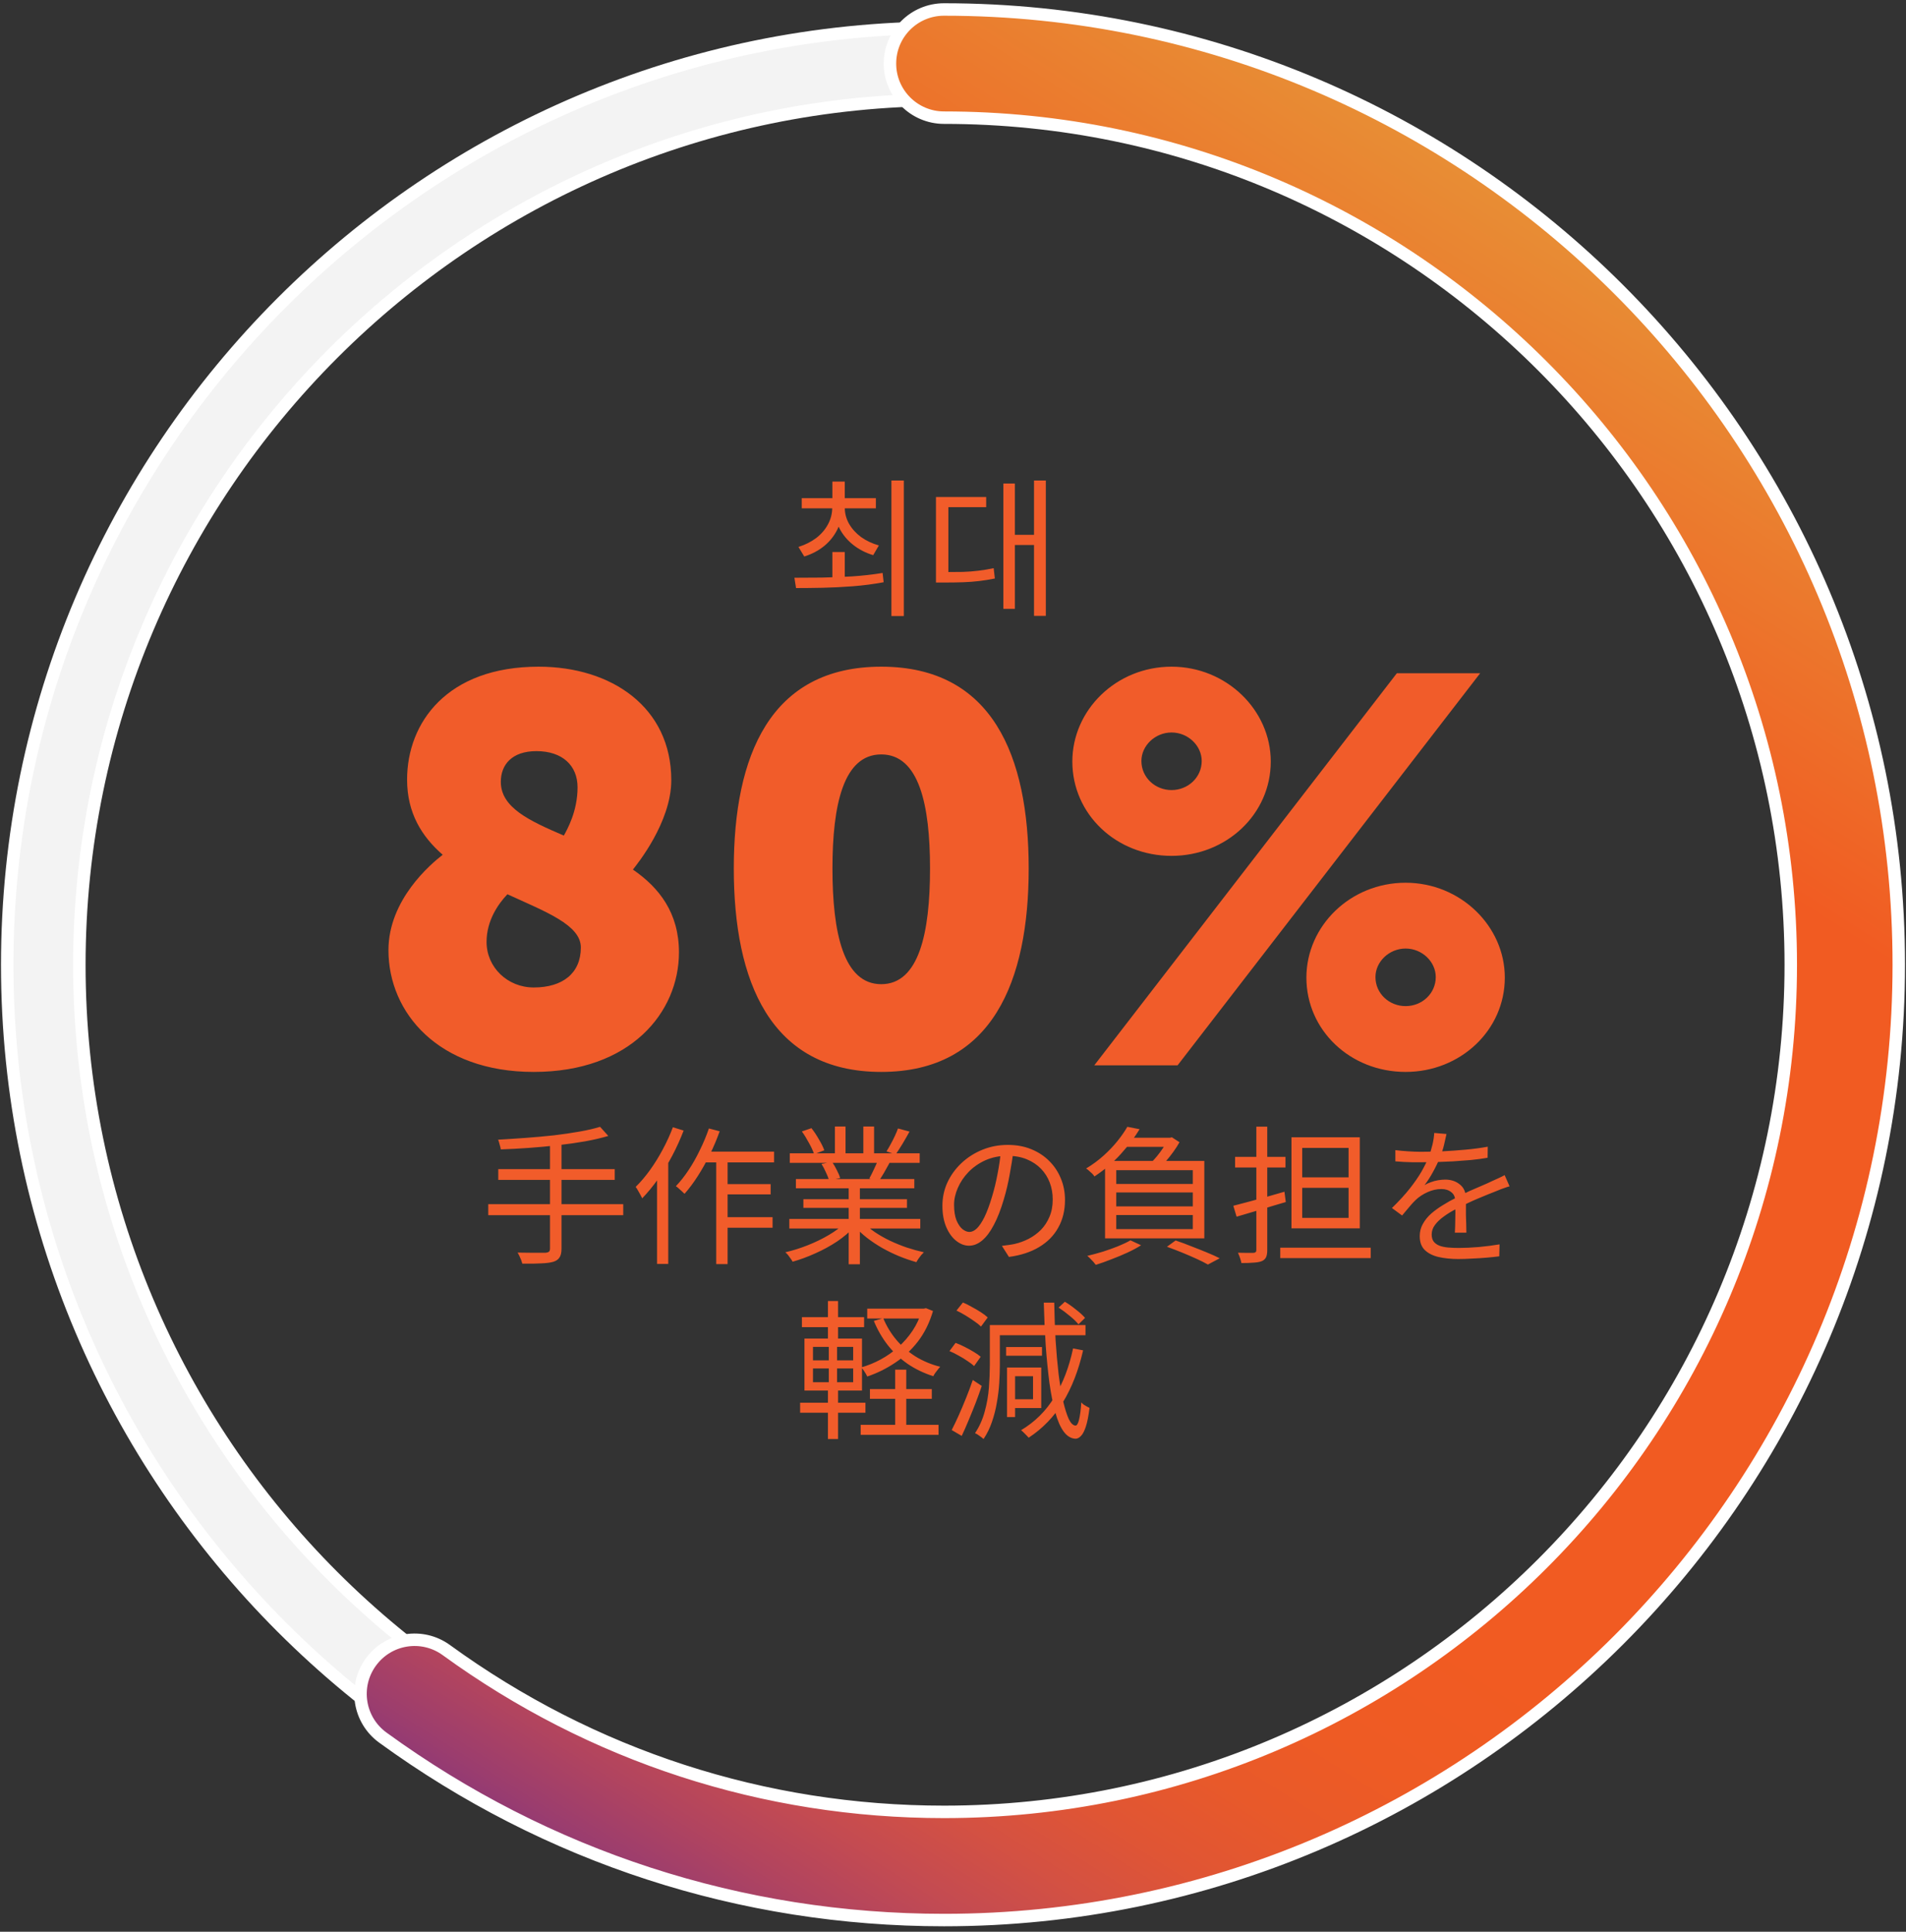 <svg width="153" height="155" viewBox="0 0 153 155" fill="none" xmlns="http://www.w3.org/2000/svg">
<rect x="0" y="0" width="153" height="155" fill="#333333" stroke="none"/>
<path d="M75.78 152.621C34.32 152.621 0.58 118.891 0.58 77.421C0.58 35.951 34.31 2.221 75.78 2.221C117.24 2.221 150.98 35.951 150.98 77.421C150.98 118.891 117.24 152.621 75.78 152.621ZM75.78 8.011C37.51 8.011 6.37 39.151 6.37 77.421C6.37 115.691 37.51 146.831 75.78 146.831C114.05 146.831 145.19 115.691 145.19 77.421C145.19 39.151 114.05 8.011 75.78 8.011Z" fill="#F3F3F3" stroke="white" stroke-miterlimit="10"/>
<path d="M75.78 154.061C59.49 154.061 43.91 149.001 30.73 139.421C28.79 138.011 28.36 135.301 29.77 133.361C31.18 131.421 33.89 130.991 35.83 132.401C47.52 140.891 61.33 145.381 75.78 145.381C113.26 145.381 143.75 114.891 143.75 77.411C143.75 39.931 113.26 9.441 75.78 9.441C73.39 9.441 71.44 7.501 71.44 5.101C71.44 2.701 73.38 0.761 75.78 0.761C118.04 0.761 152.42 35.141 152.42 77.401C152.42 119.661 118.04 154.061 75.78 154.061Z" fill="url(#paint0_linear_1_98)" stroke="white" stroke-miterlimit="10"/>
<path d="M66.817 44.293H67.813V46.657H66.817V44.293ZM66.805 40.477H67.609V40.729C67.609 41.361 67.481 41.941 67.225 42.469C66.969 42.989 66.613 43.437 66.157 43.813C65.701 44.181 65.169 44.461 64.561 44.653L64.093 43.885C64.629 43.717 65.101 43.481 65.509 43.177C65.917 42.865 66.233 42.501 66.457 42.085C66.689 41.661 66.805 41.209 66.805 40.729V40.477ZM66.997 40.477H67.813V40.729C67.813 41.193 67.929 41.629 68.161 42.037C68.393 42.437 68.713 42.789 69.121 43.093C69.537 43.389 70.013 43.613 70.549 43.765L70.093 44.545C69.485 44.361 68.949 44.085 68.485 43.717C68.021 43.349 67.657 42.913 67.393 42.409C67.129 41.897 66.997 41.337 66.997 40.729V40.477ZM64.357 39.973H70.309V40.789H64.357V39.973ZM66.817 38.641H67.813V40.333H66.817V38.641ZM71.557 38.557H72.553V49.429H71.557V38.557ZM63.901 47.185L63.769 46.357C64.425 46.357 65.149 46.353 65.941 46.345C66.741 46.329 67.561 46.297 68.401 46.249C69.249 46.193 70.065 46.101 70.849 45.973L70.933 46.717C70.117 46.869 69.289 46.977 68.449 47.041C67.617 47.105 66.813 47.145 66.037 47.161C65.261 47.177 64.549 47.185 63.901 47.185ZM83.004 38.557H83.952V49.417H83.004V38.557ZM81.168 42.913H83.256V43.729H81.168V42.913ZM80.544 38.797H81.468V48.853H80.544V38.797ZM75.132 45.901H75.84C76.376 45.901 76.86 45.897 77.292 45.889C77.732 45.873 78.148 45.841 78.54 45.793C78.94 45.745 79.348 45.677 79.764 45.589L79.86 46.417C79.428 46.505 79.008 46.573 78.6 46.621C78.2 46.669 77.776 46.701 77.328 46.717C76.888 46.733 76.392 46.741 75.84 46.741H75.132V45.901ZM75.132 39.877H79.164V40.693H76.128V46.285H75.132V39.877Z" fill="#F15C2A"/>
<path d="M31.182 76.241C31.182 72.193 34.57 69.333 35.538 68.585C33.866 67.133 32.678 65.241 32.678 62.557C32.678 57.981 35.89 53.493 43.238 53.493C49.09 53.493 53.886 56.749 53.886 62.601C53.886 65.989 51.114 69.377 50.806 69.773C52.918 71.225 54.502 73.249 54.502 76.417C54.502 81.213 50.63 86.009 42.842 86.009C35.186 86.009 31.182 81.257 31.182 76.241ZM46.626 76.021C46.626 74.217 43.81 73.161 40.73 71.753C39.982 72.545 39.058 73.865 39.058 75.581C39.058 77.605 40.73 79.233 42.842 79.233C45.174 79.233 46.626 78.089 46.626 76.021ZM40.202 62.733C40.202 64.801 42.49 65.857 45.262 67.045C45.526 66.561 46.362 65.109 46.362 63.173C46.362 61.413 45.13 60.269 43.062 60.269C41.082 60.269 40.202 61.369 40.202 62.733ZM70.74 86.009C61.808 86.009 58.904 78.705 58.904 69.685C58.904 60.665 61.808 53.493 70.74 53.493C79.672 53.493 82.576 60.665 82.576 69.685C82.576 78.705 79.672 86.009 70.74 86.009ZM70.74 78.969C73.776 78.969 74.656 74.833 74.656 69.685C74.656 64.581 73.776 60.533 70.74 60.533C67.704 60.533 66.824 64.581 66.824 69.685C66.824 74.833 67.704 78.969 70.74 78.969ZM94.044 68.673C89.6 68.673 86.08 65.329 86.08 61.105C86.08 56.969 89.6 53.493 94.044 53.493C98.444 53.493 102.008 56.969 102.008 61.105C102.008 65.329 98.444 68.673 94.044 68.673ZM87.84 85.481L112.128 54.021H118.816L94.528 85.481H87.84ZM94.044 63.393C95.364 63.393 96.464 62.381 96.464 61.061C96.464 59.829 95.364 58.773 94.044 58.773C92.724 58.773 91.624 59.829 91.624 61.061C91.624 62.381 92.724 63.393 94.044 63.393ZM104.868 78.441C104.868 74.305 108.388 70.829 112.832 70.829C117.232 70.829 120.796 74.305 120.796 78.441C120.796 82.665 117.232 86.009 112.832 86.009C108.388 86.009 104.868 82.665 104.868 78.441ZM110.412 78.397C110.412 79.717 111.512 80.729 112.832 80.729C114.152 80.729 115.252 79.717 115.252 78.397C115.252 77.165 114.152 76.109 112.832 76.109C111.512 76.109 110.412 77.165 110.412 78.397Z" fill="#F15C2A"/>
<path d="M48.169 90.413L48.83 91.145C48.294 91.305 47.678 91.449 46.981 91.577C46.294 91.697 45.562 91.801 44.785 91.889C44.017 91.977 43.242 92.049 42.458 92.105C41.681 92.161 40.929 92.201 40.202 92.225C40.185 92.113 40.154 91.981 40.105 91.829C40.066 91.669 40.026 91.541 39.986 91.445C40.697 91.405 41.438 91.357 42.206 91.301C42.974 91.245 43.725 91.177 44.462 91.097C45.197 91.009 45.882 90.909 46.514 90.797C47.154 90.685 47.706 90.557 48.169 90.413ZM39.998 93.809H49.346V94.673H39.998V93.809ZM39.194 96.617H50.029V97.505H39.194V96.617ZM44.15 91.697H45.074V100.181C45.074 100.501 45.022 100.737 44.917 100.889C44.822 101.049 44.661 101.165 44.438 101.237C44.206 101.309 43.886 101.353 43.477 101.369C43.078 101.393 42.562 101.401 41.929 101.393C41.906 101.305 41.873 101.205 41.834 101.093C41.794 100.989 41.745 100.881 41.69 100.769C41.642 100.665 41.593 100.577 41.545 100.505C41.882 100.513 42.202 100.517 42.505 100.517C42.809 100.517 43.074 100.517 43.297 100.517C43.522 100.517 43.681 100.517 43.778 100.517C43.913 100.509 44.01 100.481 44.066 100.433C44.121 100.385 44.15 100.301 44.15 100.181V91.697ZM56.438 92.405H62.138V93.269H56.017L56.438 92.405ZM57.938 95.009H61.861V95.837H57.938V95.009ZM57.938 97.661H62.017V98.513H57.938V97.661ZM57.493 92.693H58.406V101.429H57.493V92.693ZM56.906 90.545L57.77 90.773C57.545 91.405 57.282 92.029 56.977 92.645C56.681 93.253 56.361 93.825 56.017 94.361C55.673 94.897 55.318 95.373 54.95 95.789C54.901 95.741 54.834 95.677 54.745 95.597C54.666 95.517 54.578 95.437 54.481 95.357C54.394 95.277 54.318 95.217 54.254 95.177C54.614 94.801 54.958 94.365 55.285 93.869C55.614 93.373 55.913 92.841 56.185 92.273C56.465 91.705 56.706 91.129 56.906 90.545ZM54.014 90.449L54.877 90.713C54.621 91.385 54.318 92.057 53.965 92.729C53.614 93.393 53.233 94.017 52.825 94.601C52.417 95.177 51.993 95.693 51.553 96.149C51.522 96.077 51.474 95.985 51.41 95.873C51.346 95.753 51.278 95.633 51.206 95.513C51.142 95.393 51.081 95.301 51.026 95.237C51.425 94.845 51.809 94.393 52.178 93.881C52.545 93.369 52.886 92.821 53.197 92.237C53.517 91.645 53.789 91.049 54.014 90.449ZM52.742 93.533L53.63 92.633L53.642 92.657V101.417H52.742V93.533ZM63.361 97.805H73.874V98.573H63.361V97.805ZM63.398 92.537H73.826V93.305H63.398V92.537ZM63.889 94.601H73.394V95.345H63.889V94.601ZM64.49 96.221H72.805V96.917H64.49V96.221ZM68.126 94.949H69.025V101.441H68.126V94.949ZM67.022 90.389H67.874V92.909H67.022V90.389ZM69.302 90.389H70.165V92.861H69.302V90.389ZM67.838 98.117L68.558 98.453C68.189 98.861 67.734 99.249 67.189 99.617C66.645 99.977 66.066 100.293 65.45 100.565C64.834 100.845 64.225 101.069 63.626 101.237C63.586 101.157 63.529 101.069 63.458 100.973C63.394 100.885 63.325 100.793 63.254 100.697C63.181 100.609 63.109 100.537 63.038 100.481C63.63 100.345 64.23 100.157 64.838 99.917C65.445 99.677 66.013 99.401 66.541 99.089C67.07 98.777 67.501 98.453 67.838 98.117ZM69.302 98.093C69.558 98.357 69.865 98.613 70.225 98.861C70.594 99.109 70.993 99.337 71.425 99.545C71.865 99.753 72.317 99.937 72.781 100.097C73.246 100.249 73.706 100.377 74.162 100.481C74.097 100.545 74.025 100.621 73.945 100.709C73.874 100.805 73.802 100.901 73.73 100.997C73.657 101.101 73.602 101.193 73.561 101.273C73.106 101.145 72.641 100.985 72.169 100.793C71.706 100.601 71.254 100.381 70.814 100.133C70.382 99.885 69.974 99.613 69.59 99.317C69.213 99.021 68.885 98.713 68.606 98.393L69.302 98.093ZM72.085 90.545L73.01 90.797C72.834 91.117 72.645 91.445 72.445 91.781C72.246 92.109 72.061 92.393 71.894 92.633L71.162 92.381C71.273 92.213 71.385 92.021 71.498 91.805C71.618 91.589 71.73 91.369 71.834 91.145C71.938 90.921 72.022 90.721 72.085 90.545ZM70.478 93.077L71.401 93.317C71.257 93.581 71.109 93.845 70.957 94.109C70.805 94.365 70.662 94.593 70.525 94.793L69.781 94.565C69.901 94.349 70.025 94.101 70.153 93.821C70.29 93.541 70.397 93.293 70.478 93.077ZM64.37 90.785L65.138 90.521C65.346 90.785 65.546 91.085 65.737 91.421C65.938 91.757 66.082 92.049 66.169 92.297L65.353 92.609C65.273 92.361 65.138 92.065 64.945 91.721C64.761 91.377 64.57 91.065 64.37 90.785ZM65.942 93.389L66.793 93.233C66.93 93.425 67.058 93.645 67.177 93.893C67.305 94.133 67.394 94.345 67.442 94.529L66.553 94.709C66.505 94.533 66.421 94.321 66.302 94.073C66.189 93.817 66.07 93.589 65.942 93.389ZM81.362 92.285C81.281 92.909 81.177 93.561 81.049 94.241C80.93 94.921 80.773 95.581 80.582 96.221C80.341 97.045 80.073 97.733 79.778 98.285C79.49 98.837 79.177 99.253 78.841 99.533C78.505 99.813 78.153 99.953 77.785 99.953C77.433 99.953 77.094 99.825 76.766 99.569C76.438 99.313 76.169 98.945 75.962 98.465C75.754 97.977 75.65 97.405 75.65 96.749C75.65 96.093 75.781 95.473 76.046 94.889C76.317 94.305 76.689 93.789 77.162 93.341C77.641 92.885 78.201 92.525 78.841 92.261C79.481 91.997 80.165 91.865 80.894 91.865C81.597 91.865 82.23 91.981 82.79 92.213C83.358 92.445 83.841 92.765 84.242 93.173C84.641 93.573 84.95 94.041 85.165 94.577C85.382 95.105 85.49 95.673 85.49 96.281C85.49 97.121 85.309 97.861 84.95 98.501C84.597 99.141 84.085 99.661 83.413 100.061C82.749 100.461 81.942 100.725 80.99 100.853L80.425 99.965C80.618 99.941 80.802 99.917 80.978 99.893C81.153 99.869 81.314 99.841 81.457 99.809C81.841 99.721 82.213 99.585 82.573 99.401C82.942 99.209 83.269 98.969 83.558 98.681C83.846 98.385 84.073 98.037 84.242 97.637C84.418 97.229 84.505 96.765 84.505 96.245C84.505 95.757 84.425 95.305 84.266 94.889C84.106 94.465 83.87 94.093 83.558 93.773C83.246 93.453 82.865 93.201 82.418 93.017C81.969 92.833 81.457 92.741 80.882 92.741C80.225 92.741 79.629 92.861 79.094 93.101C78.566 93.341 78.114 93.657 77.737 94.049C77.37 94.433 77.085 94.857 76.885 95.321C76.686 95.777 76.585 96.225 76.585 96.665C76.585 97.169 76.65 97.585 76.778 97.913C76.913 98.233 77.073 98.469 77.257 98.621C77.45 98.773 77.638 98.849 77.822 98.849C78.013 98.849 78.21 98.757 78.409 98.573C78.609 98.381 78.814 98.077 79.022 97.661C79.23 97.237 79.433 96.689 79.633 96.017C79.809 95.441 79.957 94.829 80.078 94.181C80.206 93.533 80.297 92.897 80.353 92.273L81.362 92.285ZM90.469 91.289H94.046V92.021H89.882L90.469 91.289ZM89.606 95.681V96.797H95.749V95.681H89.606ZM89.606 97.493V98.621H95.749V97.493H89.606ZM89.606 93.893V94.997H95.749V93.893H89.606ZM88.706 93.149H96.674V99.365H88.706V93.149ZM90.493 90.413L91.478 90.605C91.085 91.253 90.59 91.909 89.99 92.573C89.397 93.237 88.686 93.845 87.853 94.397C87.814 94.325 87.754 94.249 87.674 94.169C87.594 94.089 87.51 94.013 87.421 93.941C87.341 93.861 87.261 93.801 87.181 93.761C87.71 93.441 88.186 93.089 88.609 92.705C89.034 92.321 89.401 91.933 89.713 91.541C90.034 91.141 90.293 90.765 90.493 90.413ZM93.722 91.289H93.925L94.07 91.253L94.681 91.649C94.546 91.897 94.382 92.153 94.189 92.417C94.005 92.673 93.809 92.921 93.602 93.161C93.394 93.401 93.194 93.609 93.001 93.785C92.913 93.721 92.802 93.649 92.665 93.569C92.537 93.481 92.425 93.409 92.329 93.353C92.513 93.185 92.694 92.993 92.87 92.777C93.053 92.553 93.222 92.325 93.374 92.093C93.525 91.861 93.641 91.653 93.722 91.469V91.289ZM93.674 100.037L94.37 99.533C94.802 99.677 95.234 99.837 95.665 100.013C96.106 100.181 96.517 100.345 96.901 100.505C97.293 100.665 97.629 100.817 97.909 100.961L96.962 101.465C96.713 101.321 96.413 101.169 96.061 101.009C95.71 100.849 95.329 100.685 94.921 100.517C94.513 100.349 94.097 100.189 93.674 100.037ZM90.746 99.521L91.597 99.917C91.285 100.117 90.921 100.313 90.505 100.505C90.09 100.697 89.657 100.877 89.21 101.045C88.769 101.221 88.353 101.369 87.962 101.489C87.913 101.425 87.85 101.345 87.769 101.249C87.689 101.161 87.606 101.073 87.517 100.985C87.43 100.897 87.35 100.825 87.278 100.769C87.686 100.673 88.102 100.561 88.525 100.433C88.95 100.297 89.353 100.153 89.737 100.001C90.129 99.841 90.466 99.681 90.746 99.521ZM99.001 96.749C99.353 96.661 99.749 96.557 100.19 96.437C100.638 96.317 101.11 96.189 101.606 96.053C102.11 95.909 102.61 95.765 103.106 95.621L103.214 96.449C102.526 96.649 101.834 96.857 101.138 97.073C100.442 97.281 99.817 97.465 99.266 97.625L99.001 96.749ZM99.145 92.825H103.19V93.677H99.145V92.825ZM100.85 90.401H101.726V100.301C101.726 100.549 101.694 100.741 101.63 100.877C101.566 101.013 101.454 101.117 101.294 101.189C101.134 101.253 100.922 101.293 100.658 101.309C100.394 101.333 100.058 101.345 99.65 101.345C99.633 101.233 99.597 101.097 99.541 100.937C99.486 100.777 99.43 100.637 99.374 100.517C99.662 100.525 99.921 100.529 100.154 100.529C100.386 100.529 100.538 100.529 100.61 100.529C100.698 100.521 100.758 100.501 100.79 100.469C100.83 100.437 100.85 100.381 100.85 100.301V90.401ZM102.77 100.109H110.03V100.949H102.77V100.109ZM104.534 95.309V97.721H108.254V95.309H104.534ZM104.534 92.105V94.469H108.254V92.105H104.534ZM103.67 91.253H109.154V98.561H103.67V91.253ZM116.114 90.989C116.066 91.229 116.002 91.513 115.922 91.841C115.85 92.161 115.73 92.525 115.562 92.933C115.418 93.293 115.238 93.665 115.022 94.049C114.814 94.433 114.59 94.781 114.35 95.093C114.502 94.997 114.674 94.917 114.866 94.853C115.058 94.781 115.254 94.729 115.454 94.697C115.662 94.665 115.85 94.649 116.018 94.649C116.482 94.649 116.874 94.781 117.194 95.045C117.514 95.301 117.674 95.677 117.674 96.173C117.674 96.325 117.674 96.521 117.674 96.761C117.674 96.993 117.674 97.241 117.674 97.505C117.682 97.761 117.69 98.013 117.698 98.261C117.706 98.509 117.71 98.725 117.71 98.909H116.786C116.794 98.749 116.802 98.561 116.81 98.345C116.818 98.129 116.822 97.901 116.822 97.661C116.83 97.421 116.83 97.193 116.822 96.977C116.822 96.761 116.822 96.577 116.822 96.425C116.822 96.073 116.714 95.817 116.498 95.657C116.29 95.489 116.026 95.405 115.706 95.405C115.33 95.405 114.958 95.489 114.59 95.657C114.23 95.817 113.914 96.025 113.642 96.281C113.466 96.449 113.29 96.641 113.114 96.857C112.946 97.065 112.758 97.289 112.55 97.529L111.734 96.929C112.31 96.369 112.79 95.845 113.174 95.357C113.558 94.869 113.87 94.417 114.11 94.001C114.35 93.577 114.538 93.197 114.674 92.861C114.802 92.525 114.906 92.189 114.986 91.853C115.066 91.509 115.114 91.193 115.13 90.905L116.114 90.989ZM112.01 92.285C112.33 92.325 112.678 92.357 113.054 92.381C113.43 92.405 113.758 92.417 114.038 92.417C114.574 92.417 115.15 92.405 115.766 92.381C116.382 92.349 117.002 92.305 117.626 92.249C118.258 92.193 118.858 92.113 119.426 92.009L119.414 92.897C118.998 92.969 118.554 93.029 118.082 93.077C117.61 93.117 117.13 93.153 116.642 93.185C116.154 93.209 115.682 93.229 115.226 93.245C114.778 93.253 114.362 93.257 113.978 93.257C113.81 93.257 113.614 93.257 113.39 93.257C113.174 93.249 112.946 93.241 112.706 93.233C112.466 93.217 112.234 93.201 112.01 93.185V92.285ZM121.178 95.189C121.074 95.213 120.958 95.249 120.83 95.297C120.71 95.337 120.586 95.381 120.458 95.429C120.338 95.477 120.222 95.525 120.11 95.573C119.694 95.733 119.21 95.929 118.658 96.161C118.106 96.393 117.542 96.661 116.966 96.965C116.566 97.165 116.214 97.377 115.91 97.601C115.606 97.817 115.366 98.045 115.19 98.285C115.014 98.517 114.926 98.773 114.926 99.053C114.926 99.285 114.978 99.473 115.082 99.617C115.194 99.761 115.35 99.873 115.55 99.953C115.75 100.025 115.978 100.073 116.234 100.097C116.498 100.121 116.786 100.133 117.098 100.133C117.562 100.133 118.09 100.109 118.682 100.061C119.282 100.005 119.846 99.933 120.374 99.845L120.35 100.805C120.046 100.845 119.702 100.881 119.318 100.913C118.942 100.945 118.558 100.969 118.166 100.985C117.782 101.009 117.414 101.021 117.062 101.021C116.494 101.021 115.974 100.969 115.502 100.865C115.038 100.761 114.666 100.577 114.386 100.313C114.106 100.049 113.966 99.673 113.966 99.185C113.966 98.825 114.05 98.497 114.218 98.201C114.386 97.897 114.61 97.621 114.89 97.373C115.178 97.125 115.494 96.897 115.838 96.689C116.182 96.473 116.534 96.277 116.894 96.101C117.278 95.893 117.638 95.713 117.974 95.561C118.318 95.409 118.642 95.269 118.946 95.141C119.25 95.013 119.534 94.885 119.798 94.757C119.974 94.677 120.142 94.601 120.302 94.529C120.462 94.457 120.622 94.377 120.782 94.289L121.178 95.189ZM69.832 111.457H74.799V112.237H69.832V111.457ZM69.088 114.325H75.34V115.129H69.088V114.325ZM69.615 105.001H74.248V105.793H69.615V105.001ZM71.859 109.897H72.748V114.805H71.859V109.897ZM73.996 105.001H74.163L74.332 104.965L74.895 105.193C74.615 106.137 74.212 106.953 73.683 107.641C73.156 108.321 72.54 108.893 71.835 109.357C71.139 109.821 70.4 110.185 69.615 110.449C69.567 110.337 69.496 110.209 69.4 110.065C69.311 109.921 69.224 109.805 69.135 109.717C69.671 109.565 70.192 109.353 70.695 109.081C71.207 108.801 71.68 108.469 72.112 108.085C72.543 107.701 72.924 107.265 73.251 106.777C73.579 106.289 73.828 105.749 73.996 105.157V105.001ZM70.9 105.769C71.163 106.401 71.511 106.977 71.944 107.497C72.383 108.017 72.9 108.465 73.492 108.841C74.091 109.209 74.751 109.485 75.472 109.669C75.415 109.725 75.352 109.801 75.279 109.897C75.207 109.985 75.139 110.073 75.076 110.161C75.011 110.249 74.96 110.337 74.919 110.425C74.168 110.185 73.484 109.857 72.868 109.441C72.26 109.017 71.728 108.517 71.272 107.941C70.816 107.357 70.439 106.705 70.144 105.985L70.9 105.769ZM64.371 105.685H69.364V106.489H64.371V105.685ZM64.228 112.549H69.472V113.353H64.228V112.549ZM66.46 104.389H67.275V107.701H66.46V104.389ZM66.531 107.737H67.192V111.229H67.275V115.465H66.46V111.229H66.531V107.737ZM65.26 109.801V110.905H68.487V109.801H65.26ZM65.26 108.073V109.153H68.487V108.073H65.26ZM64.576 107.401H69.195V111.577H64.576V107.401ZM84.975 104.917L85.48 104.449C85.775 104.625 86.076 104.837 86.379 105.085C86.692 105.325 86.931 105.545 87.1 105.745L86.572 106.261C86.412 106.061 86.18 105.837 85.876 105.589C85.572 105.333 85.272 105.109 84.975 104.917ZM81.207 109.729H83.584V112.981H81.207V112.273H82.924V110.425H81.207V109.729ZM86.139 108.193L86.944 108.349C86.576 109.957 86.035 111.345 85.323 112.513C84.612 113.673 83.695 114.621 82.576 115.357C82.535 115.309 82.475 115.245 82.395 115.165C82.323 115.085 82.248 115.009 82.168 114.937C82.096 114.865 82.028 114.805 81.963 114.757C83.076 114.093 83.968 113.209 84.639 112.105C85.32 111.001 85.82 109.697 86.139 108.193ZM79.456 106.321H80.26V109.549C80.26 109.989 80.243 110.465 80.212 110.977C80.18 111.489 80.115 112.013 80.019 112.549C79.931 113.077 79.799 113.593 79.624 114.097C79.456 114.593 79.231 115.049 78.951 115.465C78.903 115.417 78.835 115.361 78.748 115.297C78.668 115.241 78.584 115.181 78.496 115.117C78.407 115.061 78.332 115.021 78.267 114.997C78.62 114.469 78.879 113.889 79.047 113.257C79.224 112.617 79.335 111.977 79.383 111.337C79.431 110.689 79.456 110.093 79.456 109.549V106.321ZM79.948 106.321H87.135V107.137H79.948V106.321ZM80.763 108.085H83.644V108.781H80.763V108.085ZM80.835 109.729H81.484V113.701H80.835V109.729ZM76.779 105.157L77.296 104.509C77.528 104.605 77.767 104.725 78.016 104.869C78.272 105.005 78.511 105.145 78.736 105.289C78.96 105.433 79.144 105.573 79.287 105.709L78.748 106.441C78.612 106.305 78.431 106.161 78.207 106.009C77.992 105.857 77.76 105.705 77.511 105.553C77.263 105.401 77.019 105.269 76.779 105.157ZM76.216 108.409L76.707 107.749C76.948 107.837 77.192 107.945 77.439 108.073C77.695 108.201 77.936 108.333 78.159 108.469C78.391 108.605 78.579 108.737 78.724 108.865L78.195 109.609C78.059 109.481 77.879 109.345 77.656 109.201C77.439 109.049 77.204 108.905 76.948 108.769C76.7 108.625 76.456 108.505 76.216 108.409ZM76.395 114.745C76.564 114.417 76.748 114.033 76.948 113.593C77.147 113.145 77.347 112.673 77.547 112.177C77.748 111.681 77.927 111.197 78.088 110.725L78.808 111.205C78.663 111.637 78.499 112.093 78.316 112.573C78.132 113.045 77.944 113.509 77.751 113.965C77.567 114.413 77.383 114.829 77.2 115.213L76.395 114.745ZM83.787 104.521H84.627C84.644 105.569 84.68 106.577 84.736 107.545C84.799 108.513 84.879 109.413 84.975 110.245C85.079 111.069 85.2 111.789 85.335 112.405C85.48 113.021 85.632 113.505 85.791 113.857C85.96 114.201 86.139 114.377 86.332 114.385C86.444 114.393 86.54 114.233 86.62 113.905C86.7 113.577 86.76 113.117 86.799 112.525C86.847 112.581 86.912 112.641 86.992 112.705C87.079 112.761 87.168 112.813 87.255 112.861C87.344 112.909 87.412 112.945 87.46 112.969C87.379 113.617 87.279 114.121 87.159 114.481C87.04 114.841 86.907 115.089 86.763 115.225C86.627 115.369 86.484 115.441 86.332 115.441C85.972 115.425 85.656 115.233 85.383 114.865C85.12 114.505 84.895 113.993 84.712 113.329C84.528 112.665 84.371 111.881 84.243 110.977C84.124 110.065 84.023 109.065 83.944 107.977C83.871 106.881 83.82 105.729 83.787 104.521Z" fill="#F15C2A"/>
<defs>
<linearGradient id="paint0_linear_1_98" x1="44.442" y1="157.944" x2="134.04" y2="16.976" gradientUnits="userSpaceOnUse">
<stop stop-color="#662D8F"/>
<stop offset="0.03" stop-color="#83347E"/>
<stop offset="0.061" stop-color="#9B3D6E"/>
<stop offset="0.094" stop-color="#B1445F"/>
<stop offset="0.129" stop-color="#C44B51"/>
<stop offset="0.166" stop-color="#D45142"/>
<stop offset="0.204" stop-color="#E05534"/>
<stop offset="0.247" stop-color="#E8592A"/>
<stop offset="0.296" stop-color="#EE5B24"/>
<stop offset="0.367" stop-color="#F15B22"/>
<stop offset="0.752" stop-color="#F15B22"/>
<stop offset="1" stop-color="#E69638"/>
</linearGradient>
</defs>
</svg>
